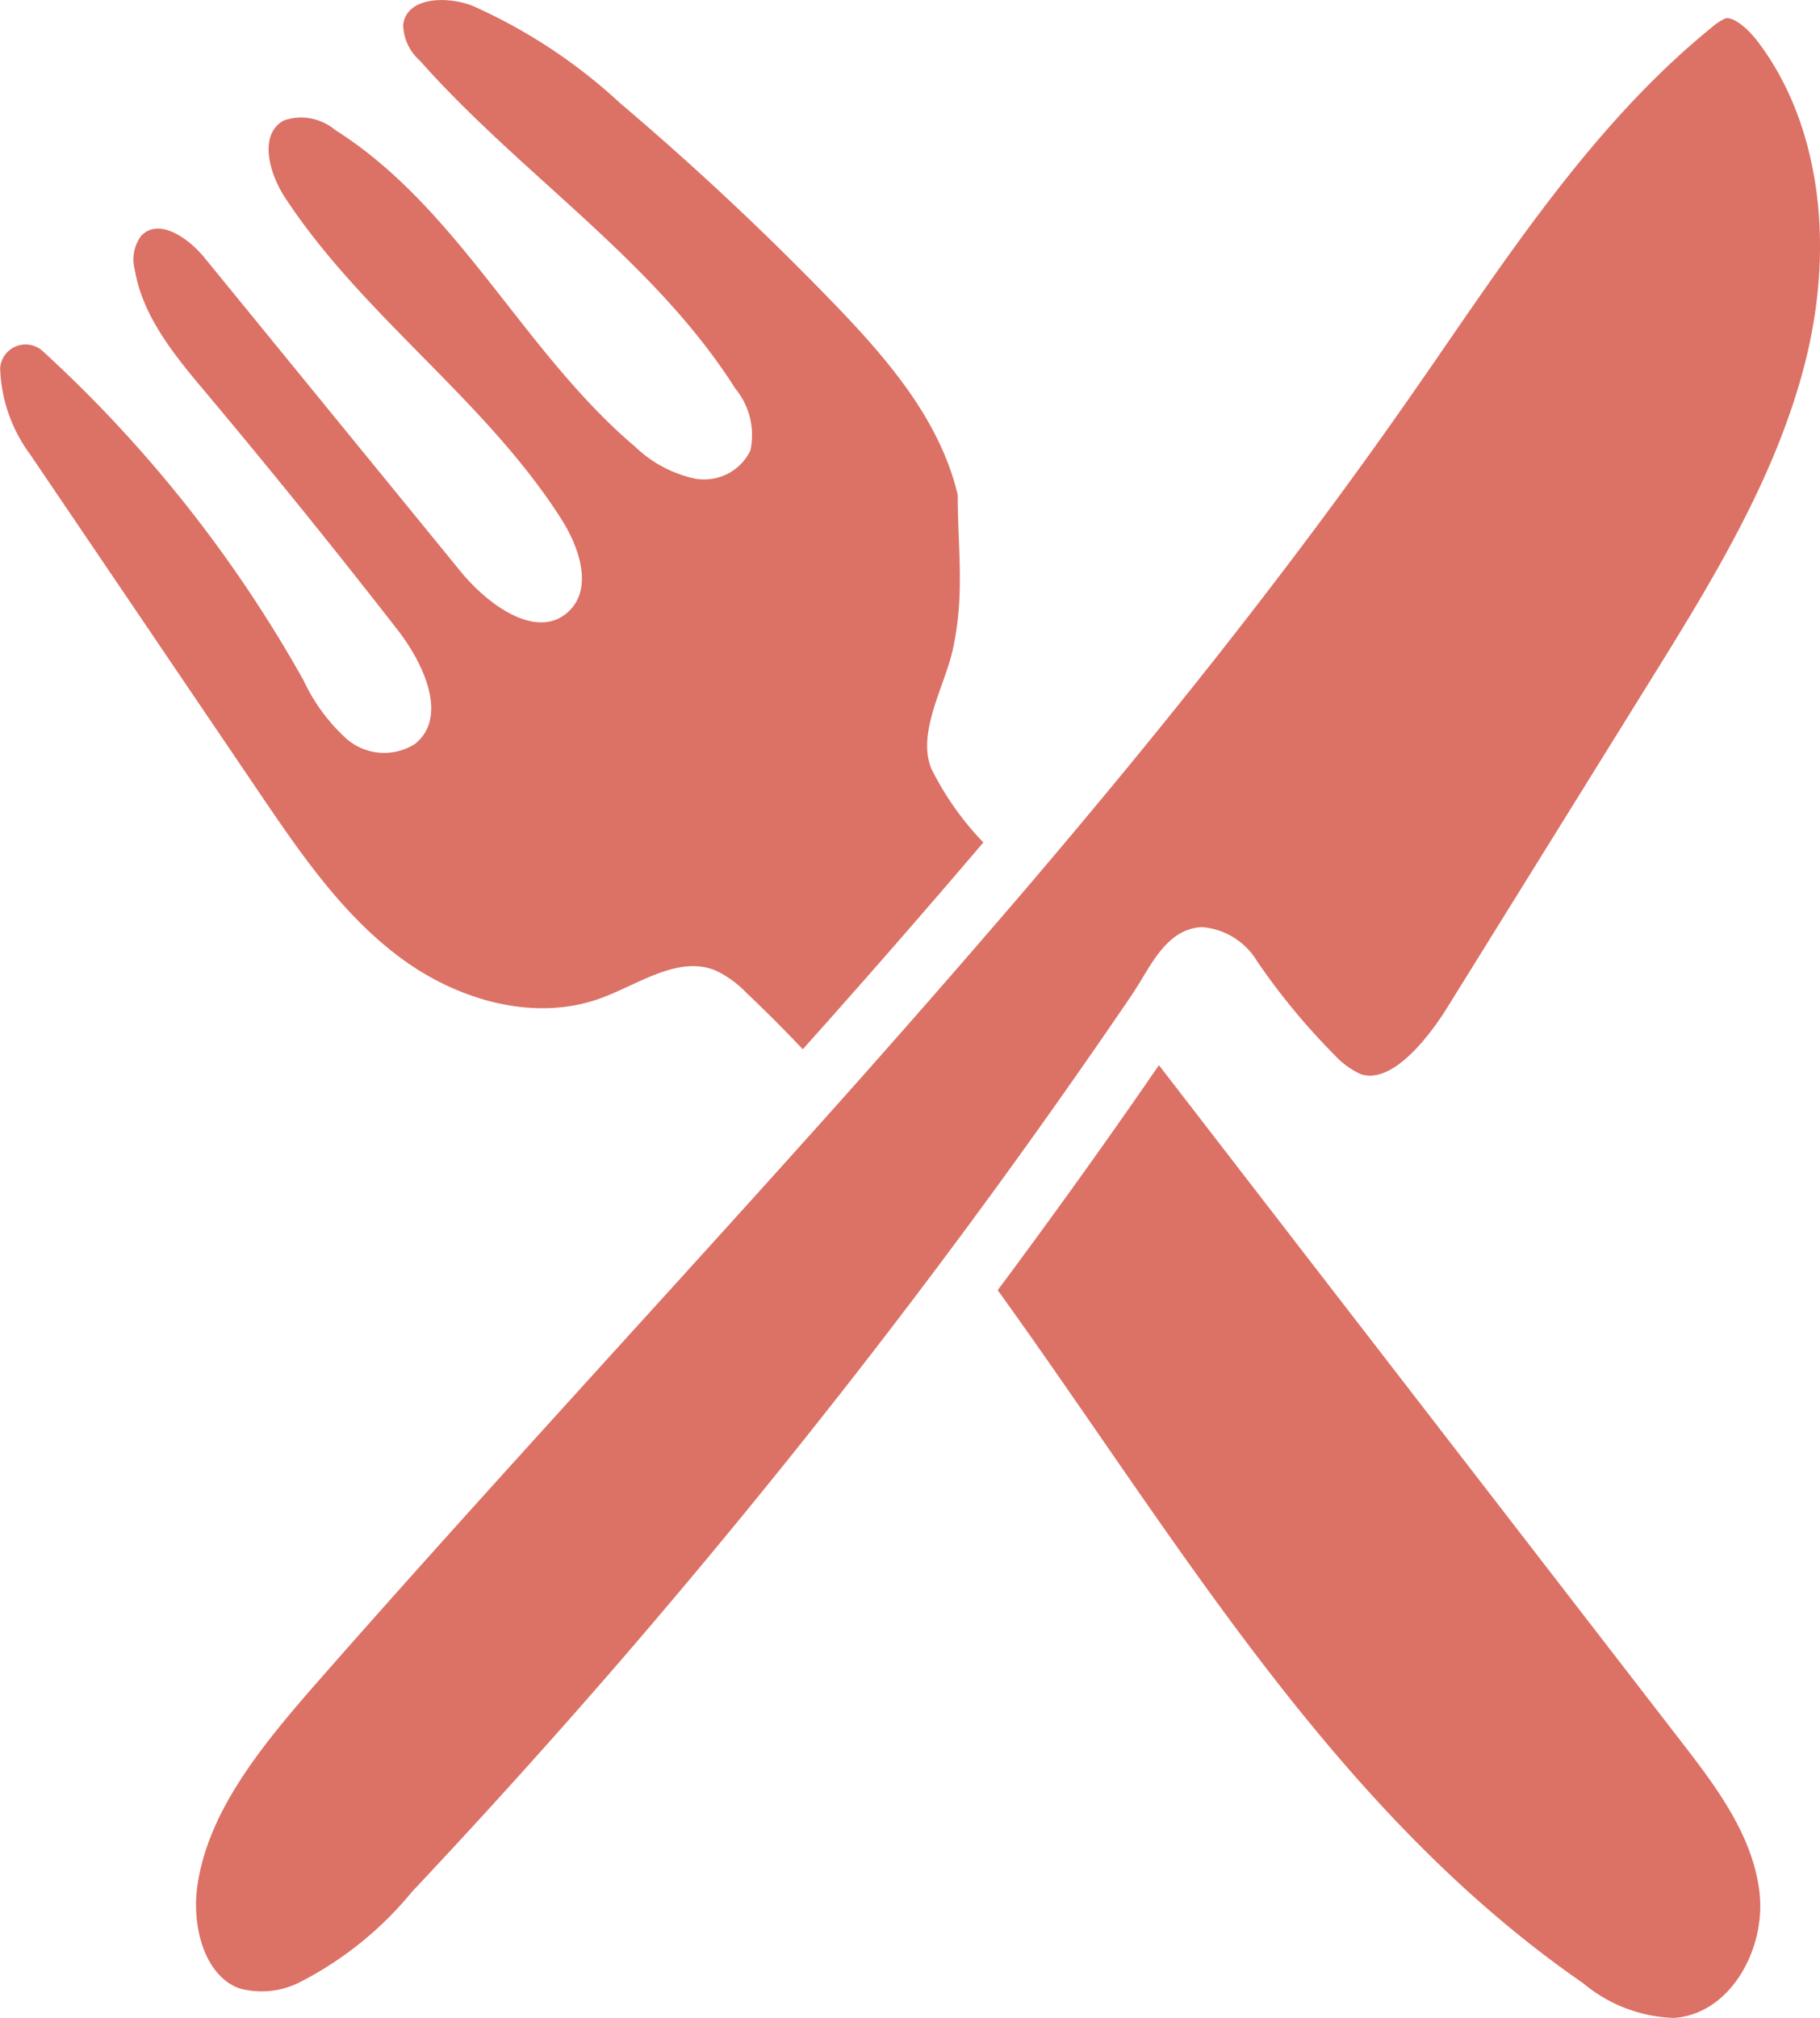 <svg xmlns="http://www.w3.org/2000/svg" width="78.615" height="87.143" viewBox="0 0 78.615 87.143">
  <g id="Gruppe_763" data-name="Gruppe 763" transform="translate(-1388.598 -336.342)">
    <g id="Gruppe_762" data-name="Gruppe 762" transform="translate(1397.066 337.121)">
      <path id="Pfad_1021" data-name="Pfad 1021" d="M1486.413,353.941c-1.285,4.963-4.078,9.463-6.779,13.81l-8.647,13.92c-.5.81-2.259,3.409-3.759,2.871a3.553,3.553,0,0,1-1.094-.8,28.921,28.921,0,0,1-3.355-4.055,3.051,3.051,0,0,0-2.387-1.485c-1.279.054-1.969,1.192-2.575,2.2-.158.26-.32.526-.487.771l-.52.762c-2.08,3.036-4.234,6.068-6.415,9.023-.161.218-.323.439-.487.657-4.586,6.182-9.46,12.262-14.482,18.086-2.964,3.433-6.045,6.848-9.155,10.15a15.214,15.214,0,0,1-4.9,3.935,3.646,3.646,0,0,1-2.555.242c-1.515-.544-2.068-2.686-1.82-4.425.457-3.194,2.707-5.976,5.169-8.784,4.308-4.909,8.784-9.833,13.111-14.6,3.218-3.541,6.466-7.114,9.7-10.738q3.9-4.374,7.739-8.853c5.841-6.845,11.488-13.9,16.63-21.271q.789-1.129,1.572-2.271c3.385-4.915,6.887-10,11.488-13.729a2.317,2.317,0,0,1,.6-.394.285.285,0,0,1,.075-.009c.278,0,.789.326,1.309,1C1487.029,343.412,1487.788,348.644,1486.413,353.941Z" transform="translate(-1416.939 -338.948)" fill="#dc7166"/>
    </g>
    <path id="Pfad_1022" data-name="Pfad 1022" d="M1431.074,372.718q-3.85,4.522-7.8,8.931c-.783-.828-1.589-1.637-2.417-2.42a4.565,4.565,0,0,0-1.365-.989c-1.6-.639-3.278.583-4.894,1.186-2.907,1.085-6.266.1-8.751-1.763s-4.273-4.479-6.015-7.045q-4.961-7.319-9.92-14.638a6.608,6.608,0,0,1-1.308-3.734,1.1,1.1,0,0,1,1.844-.738,56.977,56.977,0,0,1,11.26,14.209,7.938,7.938,0,0,0,1.867,2.534,2.478,2.478,0,0,0,2.937.221c1.458-1.141.406-3.457-.729-4.918q-4.047-5.2-8.285-10.251c-1.336-1.587-2.734-3.269-3.078-5.312a1.712,1.712,0,0,1,.278-1.467c.762-.8,2.047.1,2.743.959l11.061,13.544c1.189,1.455,3.326,3,4.676,1.7,1.04-1,.442-2.755-.335-3.974-3.284-5.154-8.578-8.766-11.931-13.876-.69-1.049-1.153-2.731-.054-3.334a2.29,2.29,0,0,1,2.223.415c5.33,3.364,8.136,9.6,12.947,13.669a5.346,5.346,0,0,0,2.552,1.374,2.218,2.218,0,0,0,2.429-1.2,3.141,3.141,0,0,0-.645-2.674c-3.514-5.551-9.274-9.25-13.631-14.168a2.115,2.115,0,0,1-.72-1.545c.143-1.2,1.882-1.258,3-.819a23.281,23.281,0,0,1,6.37,4.2q4.769,4.043,9.122,8.536c2.348,2.423,4.685,5.094,5.462,8.381,0,2.372.317,4.35-.23,6.75-.35,1.527-1.548,3.55-.905,5.079A12.728,12.728,0,0,0,1431.074,372.718Z" transform="translate(0 0)" fill="#dc7166"/>
    <path id="Pfad_1024" data-name="Pfad 1024" d="M1562.065,531.418a6.413,6.413,0,0,1-3.92-1.491c-10.822-7.479-17.542-19.176-25.3-29.935q.5-.663.986-1.327c2.029-2.752,4.037-5.563,5.979-8.387l6.2,8.031q8.2,10.613,16.4,21.229c1.5,1.939,3.051,4.01,3.34,6.445S1564.509,531.245,1562.065,531.418Z" transform="translate(-101.152 -107.942)" fill="#dc7166"/>
  </g>
</svg>
